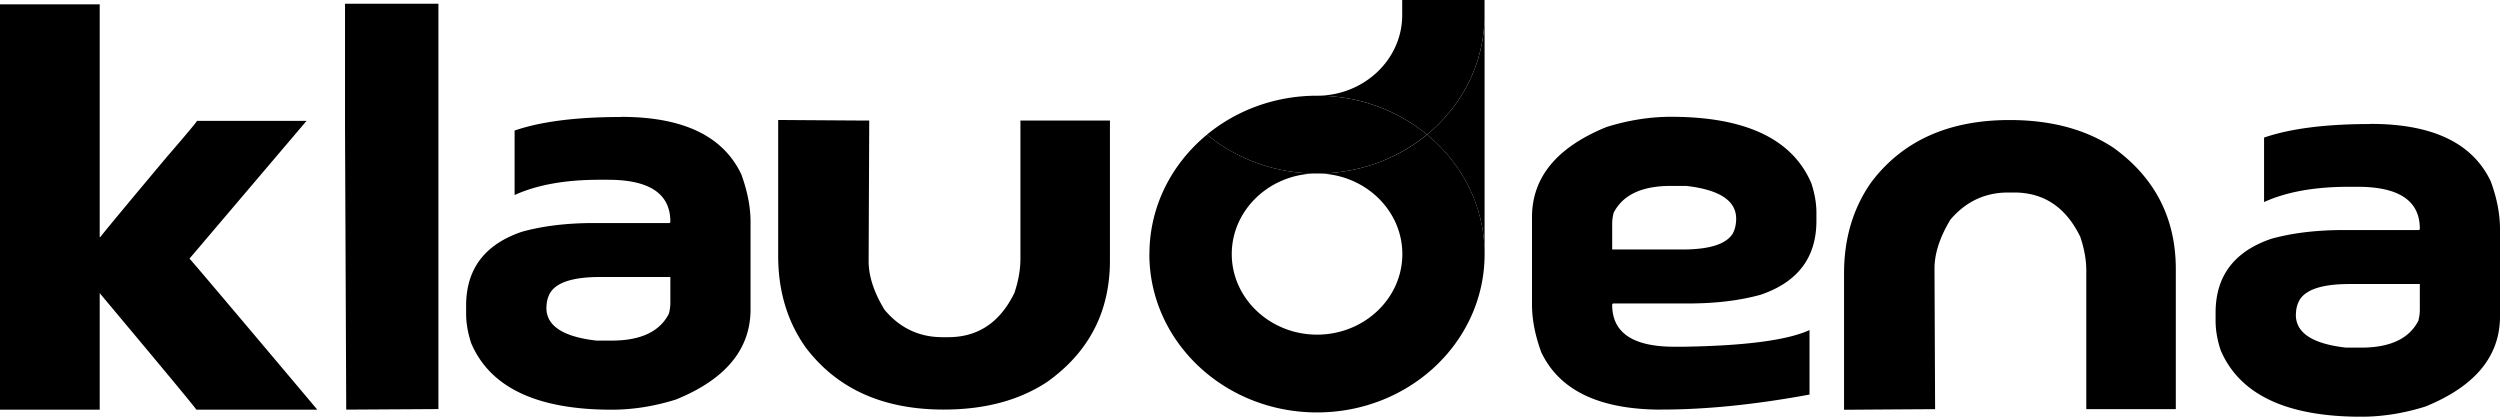 <svg width="342" height="57" fill="none" xmlns="http://www.w3.org/2000/svg"><g clip-path="url(#a)" fill="#000"><path d="M0 .59h13.64v31.844h.082c.413-.563 3.43-4.202 9.053-10.91 2.788-3.223 4.173-4.887 4.173-4.99h14.988L25.921 35.38c.055 0 5.889 6.89 17.492 20.667H26.866c-.275-.442-4.687-5.754-13.227-15.944v15.944H0V.589ZM47.2.511h12.776v55.45l-12.612.077-.165-38.62V.51ZM84.982 15.988c8.466 0 13.942 2.617 16.427 7.86.844 2.296 1.266 4.48 1.266 6.541v11.915c0 5.468-3.403 9.584-10.2 12.348-2.953.927-5.888 1.395-8.805 1.395-10.209 0-16.62-3.033-19.207-9.09-.468-1.42-.697-2.764-.697-4.02V41.81c0-5.008 2.54-8.37 7.622-10.103 2.871-.798 6.173-1.196 9.916-1.196h10.2c.137 0 .201-.06.201-.19 0-3.814-2.843-5.729-8.521-5.729h-1.192c-4.67 0-8.53.694-11.594 2.089v-8.822c3.605-1.239 8.466-1.854 14.584-1.854v-.017ZM74.745 42.105c0 2.478 2.284 3.969 6.843 4.488h2.091c3.963 0 6.568-1.221 7.824-3.674a5.844 5.844 0 0 0 .202-1.585v-3.44h-9.622c-3.632 0-5.897.71-6.796 2.131-.358.598-.532 1.291-.532 2.089l-.01-.01ZM118.094 16.49h.817l-.083 19.229c0 2.062.725 4.28 2.174 6.655 2.1 2.504 4.742 3.752 7.906 3.752h.817c4.072 0 7.09-2.028 9.053-6.075.55-1.646.816-3.197.816-4.644V16.49h12.245v19.15c0 6.967-2.843 12.486-8.521 16.56-3.825 2.555-8.558 3.83-14.217 3.83-8.328 0-14.639-2.852-18.922-8.553-2.486-3.536-3.724-7.687-3.724-12.461V16.413c7.402.052 11.282.078 11.63.078h.009ZM227.307 56.037c-8.493 0-13.978-2.617-16.464-7.86-.844-2.296-1.266-4.47-1.266-6.542V29.721c0-5.468 3.403-9.584 10.2-12.348 2.972-.928 5.916-1.396 8.805-1.396 10.209 0 16.621 3.033 19.207 9.09.468 1.421.697 2.765.697 4.021v1.127c0 5.008-2.541 8.37-7.622 10.103-2.871.797-6.173 1.196-9.915 1.196h-10.2c-.138 0-.202.06-.202.19 0 3.822 2.844 5.728 8.521 5.728h1.193c8.493-.13 14.254-.892 17.28-2.279v8.822c-7.402 1.369-14.143 2.053-20.234 2.053v.009Zm10.2-26.117c0-2.478-2.284-3.969-6.843-4.489h-2.091c-3.962 0-6.567 1.222-7.824 3.674a5.872 5.872 0 0 0-.202 1.586v3.44h9.622c3.632 0 5.916-.71 6.843-2.131.33-.59.495-1.291.495-2.089v.009ZM252.266 56.038V37.391c0-4.775 1.238-8.925 3.724-12.46 4.283-5.677 10.594-8.51 18.922-8.51 5.65 0 10.392 1.265 14.217 3.795 5.678 4.099 8.521 9.636 8.521 16.603v19.15h-12.245V37.01c0-1.447-.275-2.98-.816-4.6-1.963-4.047-4.981-6.075-9.053-6.075h-.816c-3.165 0-5.807 1.24-7.907 3.717-1.449 2.4-2.174 4.628-2.174 6.699l.083 19.228h-.817c-.357 0-4.228.026-11.63.078l-.009-.018ZM324.308 16.949c8.466 0 13.942 2.617 16.428 7.86.844 2.295 1.266 4.479 1.266 6.541v11.915c0 5.468-3.403 9.584-10.2 12.348-2.953.927-5.888 1.395-8.805 1.395-10.209 0-16.621-3.033-19.207-9.09-.468-1.42-.697-2.764-.697-4.02V42.77c0-5.008 2.541-8.37 7.622-10.104 2.871-.797 6.173-1.195 9.915-1.195h10.2c.138 0 .202-.061.202-.191 0-3.813-2.844-5.728-8.521-5.728h-1.193c-4.669 0-8.53.694-11.594 2.089V18.82c3.605-1.239 8.466-1.854 14.584-1.854v-.017Zm-10.236 26.117c0 2.478 2.284 3.968 6.843 4.488h2.091c3.962 0 6.567-1.221 7.824-3.674a5.827 5.827 0 0 0 .202-1.585v-3.44h-9.622c-3.632 0-5.898.71-6.797 2.131-.357.598-.532 1.291-.532 2.088l-.009-.008ZM180.163 13.093c4.266 0 8.256 1.1 11.668 3.016a23.467 23.467 0 0 1 3.375 2.305c4.825-3.969 7.879-9.818 7.879-16.343V0h-11.263v2.071c0 6.083-5.238 11.022-11.668 11.022h.009Z"/><path d="M195.212 18.413c4.825 3.968 7.879 9.817 7.879 16.342V2.07c0 6.525-3.054 12.374-7.879 16.343Z"/><path d="M157.232 34.757c0 11.967 10.264 21.663 22.931 21.663 12.667 0 22.894-9.661 22.931-21.593v-.07c0-6.525-3.054-12.374-7.879-16.342a23.475 23.475 0 0 1-3.375 2.305c-3.422 1.915-7.412 3.015-11.668 3.015 6.439 0 11.668 4.948 11.668 11.022v.07c-.037 6.048-5.256 10.952-11.668 10.952-6.411 0-11.667-4.948-11.667-11.022s5.238-11.022 11.667-11.022c-5.76 0-11.025-2.01-15.051-5.32-4.825 3.968-7.879 9.817-7.879 16.342h-.01Z"/><path d="M165.111 18.414c4.027 3.31 9.292 5.32 15.052 5.32 4.265 0 8.255-1.1 11.667-3.015a23.421 23.421 0 0 0 3.376-2.305 23.429 23.429 0 0 0-3.376-2.305c-3.421-1.915-7.411-3.016-11.667-3.016-5.76 0-11.025 2.01-15.052 5.32Z"/></g><defs><clipPath id="a"><path fill="#fff" d="M0 0h342v57H0z"/></clipPath></defs></svg>
